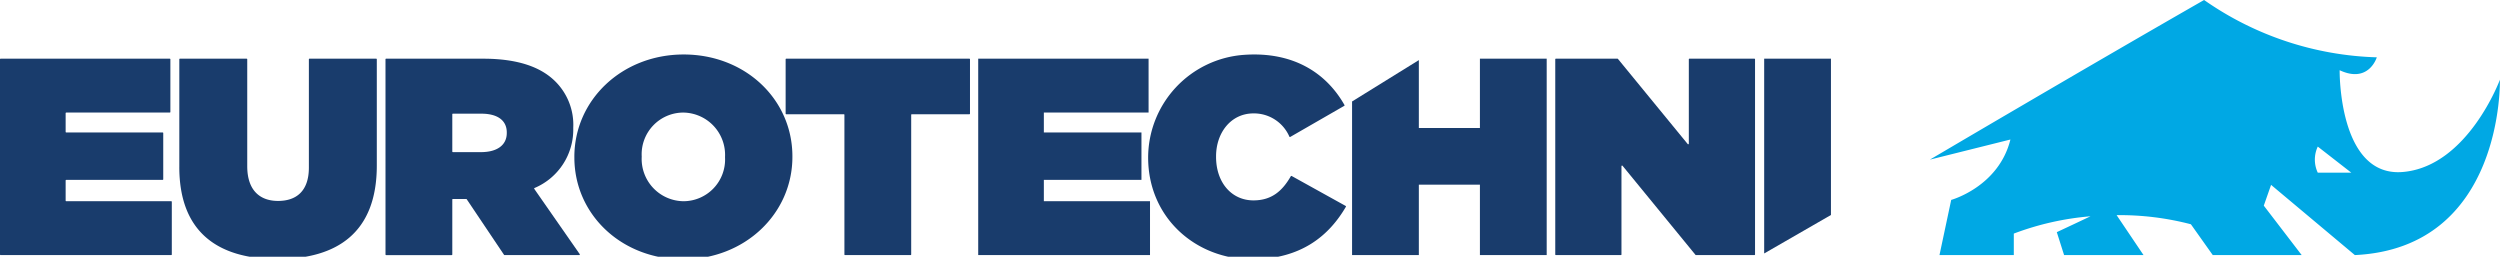 <svg xmlns="http://www.w3.org/2000/svg" xmlns:xlink="http://www.w3.org/1999/xlink" width="370" height="38" viewBox="0 0 370 38">
  <defs>
    <clipPath id="clip-path">
      <rect id="Rectangle_97" data-name="Rectangle 97" width="370" height="38" fill="none"/>
    </clipPath>
  </defs>
  <g id="Groupe_63" data-name="Groupe 63" clip-path="url(#clip-path)">
    <path id="Tracé_1" data-name="Tracé 1" d="M.092,16.79H25.124a.091.091,0,0,1,.092.091v7.792a.091.091,0,0,1-.092.091H9.807a.091.091,0,0,0-.092.091V27.62a.091.091,0,0,0,.092.09H24.068a.091.091,0,0,1,.092.091v6.837a.091.091,0,0,1-.092.09H9.807a.091.091,0,0,0-.092.091v2.975a.091.091,0,0,0,.092.091H25.335a.091.091,0,0,1,.092.09v7.792a.091.091,0,0,1-.092.091H.092A.092.092,0,0,1,0,45.766V16.881a.091.091,0,0,1,.092-.091" transform="translate(0 -8.104)" fill="#193c6c"/>
    <path id="Tracé_2" data-name="Tracé 2" d="M50.433,32.818V16.88a.091.091,0,0,1,.092-.09h9.868a.091.091,0,0,1,.092.09V32.693c0,3.613,1.9,5.149,4.562,5.149s4.561-1.412,4.561-4.941V16.88a.091.091,0,0,1,.092-.09h9.869a.091.091,0,0,1,.092.09v15.73c0,9.924-5.871,13.827-14.7,13.827s-14.53-3.987-14.53-13.62" transform="translate(-23.894 -8.104)" fill="#193c6c"/>
    <path id="Tracé_3" data-name="Tracé 3" d="M108.421,16.881a.091.091,0,0,1,.092-.091h14.353c5.237,0,8.574,1.287,10.644,3.322a9.049,9.049,0,0,1,2.7,6.893v.083a9.378,9.378,0,0,1-5.734,8.841.088.088,0,0,0-.036.13l6.727,9.657a.091.091,0,0,1-.076.142H126.041a.094.094,0,0,1-.077-.041l-5.521-8.223a.092.092,0,0,0-.077-.041H118.4a.091.091,0,0,0-.092.091v8.124a.091.091,0,0,1-.092.091h-9.7a.091.091,0,0,1-.092-.091Zm14.15,13.737c2.365,0,3.8-1.038,3.8-2.824V27.71c0-1.868-1.479-2.782-3.759-2.782H118.4a.091.091,0,0,0-.092.091v5.508a.091.091,0,0,0,.092.091Z" transform="translate(-51.368 -8.104)" fill="#193c6c"/>
    <path id="Tracé_4" data-name="Tracé 4" d="M161.538,30.825v-.083c0-8.429,7.053-15.156,16.177-15.156s16.093,6.644,16.093,15.073v.083c0,8.429-7.054,15.156-16.177,15.156s-16.092-6.644-16.092-15.073m22.3,0v-.083a6.263,6.263,0,0,0-6.209-6.56,6.174,6.174,0,0,0-6.125,6.477v.083a6.263,6.263,0,0,0,6.209,6.561,6.174,6.174,0,0,0,6.125-6.478" transform="translate(-76.533 -7.522)" fill="#193c6c"/>
    <path id="Tracé_5" data-name="Tracé 5" d="M229.57,25.011h-8.517a.091.091,0,0,1-.092-.091v-8.04a.091.091,0,0,1,.092-.091h27.1a.091.091,0,0,1,.092.091v8.04a.091.091,0,0,1-.092.091h-8.517a.091.091,0,0,0-.092.091V45.766a.091.091,0,0,1-.092.091h-9.7a.091.091,0,0,1-.092-.091V25.1a.091.091,0,0,0-.092-.091" transform="translate(-104.687 -8.104)" fill="#193c6c"/>
    <path id="Tracé_6" data-name="Tracé 6" d="M322.916,30.825h0A15.269,15.269,0,0,1,337.109,15.64c7.3-.517,12.174,2.687,14.865,7.424a.091.091,0,0,1-.035.124l-7.991,4.6a.092.092,0,0,1-.126-.036,5.709,5.709,0,0,0-5.32-3.446c-3.337,0-5.533,2.865-5.533,6.353v.083c0,3.779,2.281,6.437,5.533,6.437,2.754,0,4.312-1.459,5.531-3.576a.092.092,0,0,1,.124-.035L352.148,38a.091.091,0,0,1,.035.125c-2.5,4.282-6.631,7.768-13.934,7.768-8.194,0-15.333-6.063-15.333-15.073" transform="translate(-152.991 -7.522)" fill="#193c6c"/>
    <path id="Tracé_7" data-name="Tracé 7" d="M437.51,16.79h9.114a.092.092,0,0,1,.072.034l10.326,12.6a.092.092,0,0,0,.163-.056V16.881a.091.091,0,0,1,.092-.091h9.615a.091.091,0,0,1,.092.091V45.766a.091.091,0,0,1-.092.091h-8.65a.093.093,0,0,1-.072-.034l-10.79-13.179a.092.092,0,0,0-.164.057V45.766a.091.091,0,0,1-.092.091H437.51a.092.092,0,0,1-.092-.091V16.881a.091.091,0,0,1,.092-.091" transform="translate(-207.239 -8.104)" fill="#193c6c"/>
    <path id="Tracé_8" data-name="Tracé 8" d="M399.191,16.789V27.045h-9.039V17l-9.883,6.122V45.856h9.883V35.434h9.039V45.856h9.883V16.789Z" transform="translate(-180.163 -8.104)" fill="#193c6c"/>
    <path id="Tracé_9" data-name="Tracé 9" d="M300.549,37.9v-.019H284.837V34.728h14.445V27.71H284.837V24.762h15.5V16.789H275.122V45.856h25.427Z" transform="translate(-130.347 -8.104)" fill="#193c6c"/>
    <path id="Tracé_10" data-name="Tracé 10" d="M506.057,39.922V16.79h-9.883V45.616Z" transform="translate(-235.076 -8.104)" fill="#193c6c"/>
    <path id="Tracé_11" data-name="Tracé 11" d="M627.155,11.771s-4.746,12.831-14.347,13.68-9.384-15.058-9.384-15.058c4.315,2.015,5.5-1.909,5.5-1.909A46.927,46.927,0,0,1,583.361,0C565,10.517,542.779,23.626,542.779,23.626L554.7,20.648c-1.741,7-8.765,8.939-8.765,8.939L544.2,37.752h11V34.571a41.719,41.719,0,0,1,11.351-2.561c-2.046.975-4.987,2.349-4.987,2.349l1.079,3.393h11.757l-3.982-5.911a41.626,41.626,0,0,1,10.993,1.351l3.236,4.56h13.16l-5.609-7.317,1.079-3.075,12.4,10.392c22.113-1.06,21.466-25.981,21.466-25.981M600.188,25.557a4.539,4.539,0,0,1,0-3.862l4.962,3.862Z" transform="translate(-257.157 0)" fill="#00a8e4"/>
  </g>
</svg>
